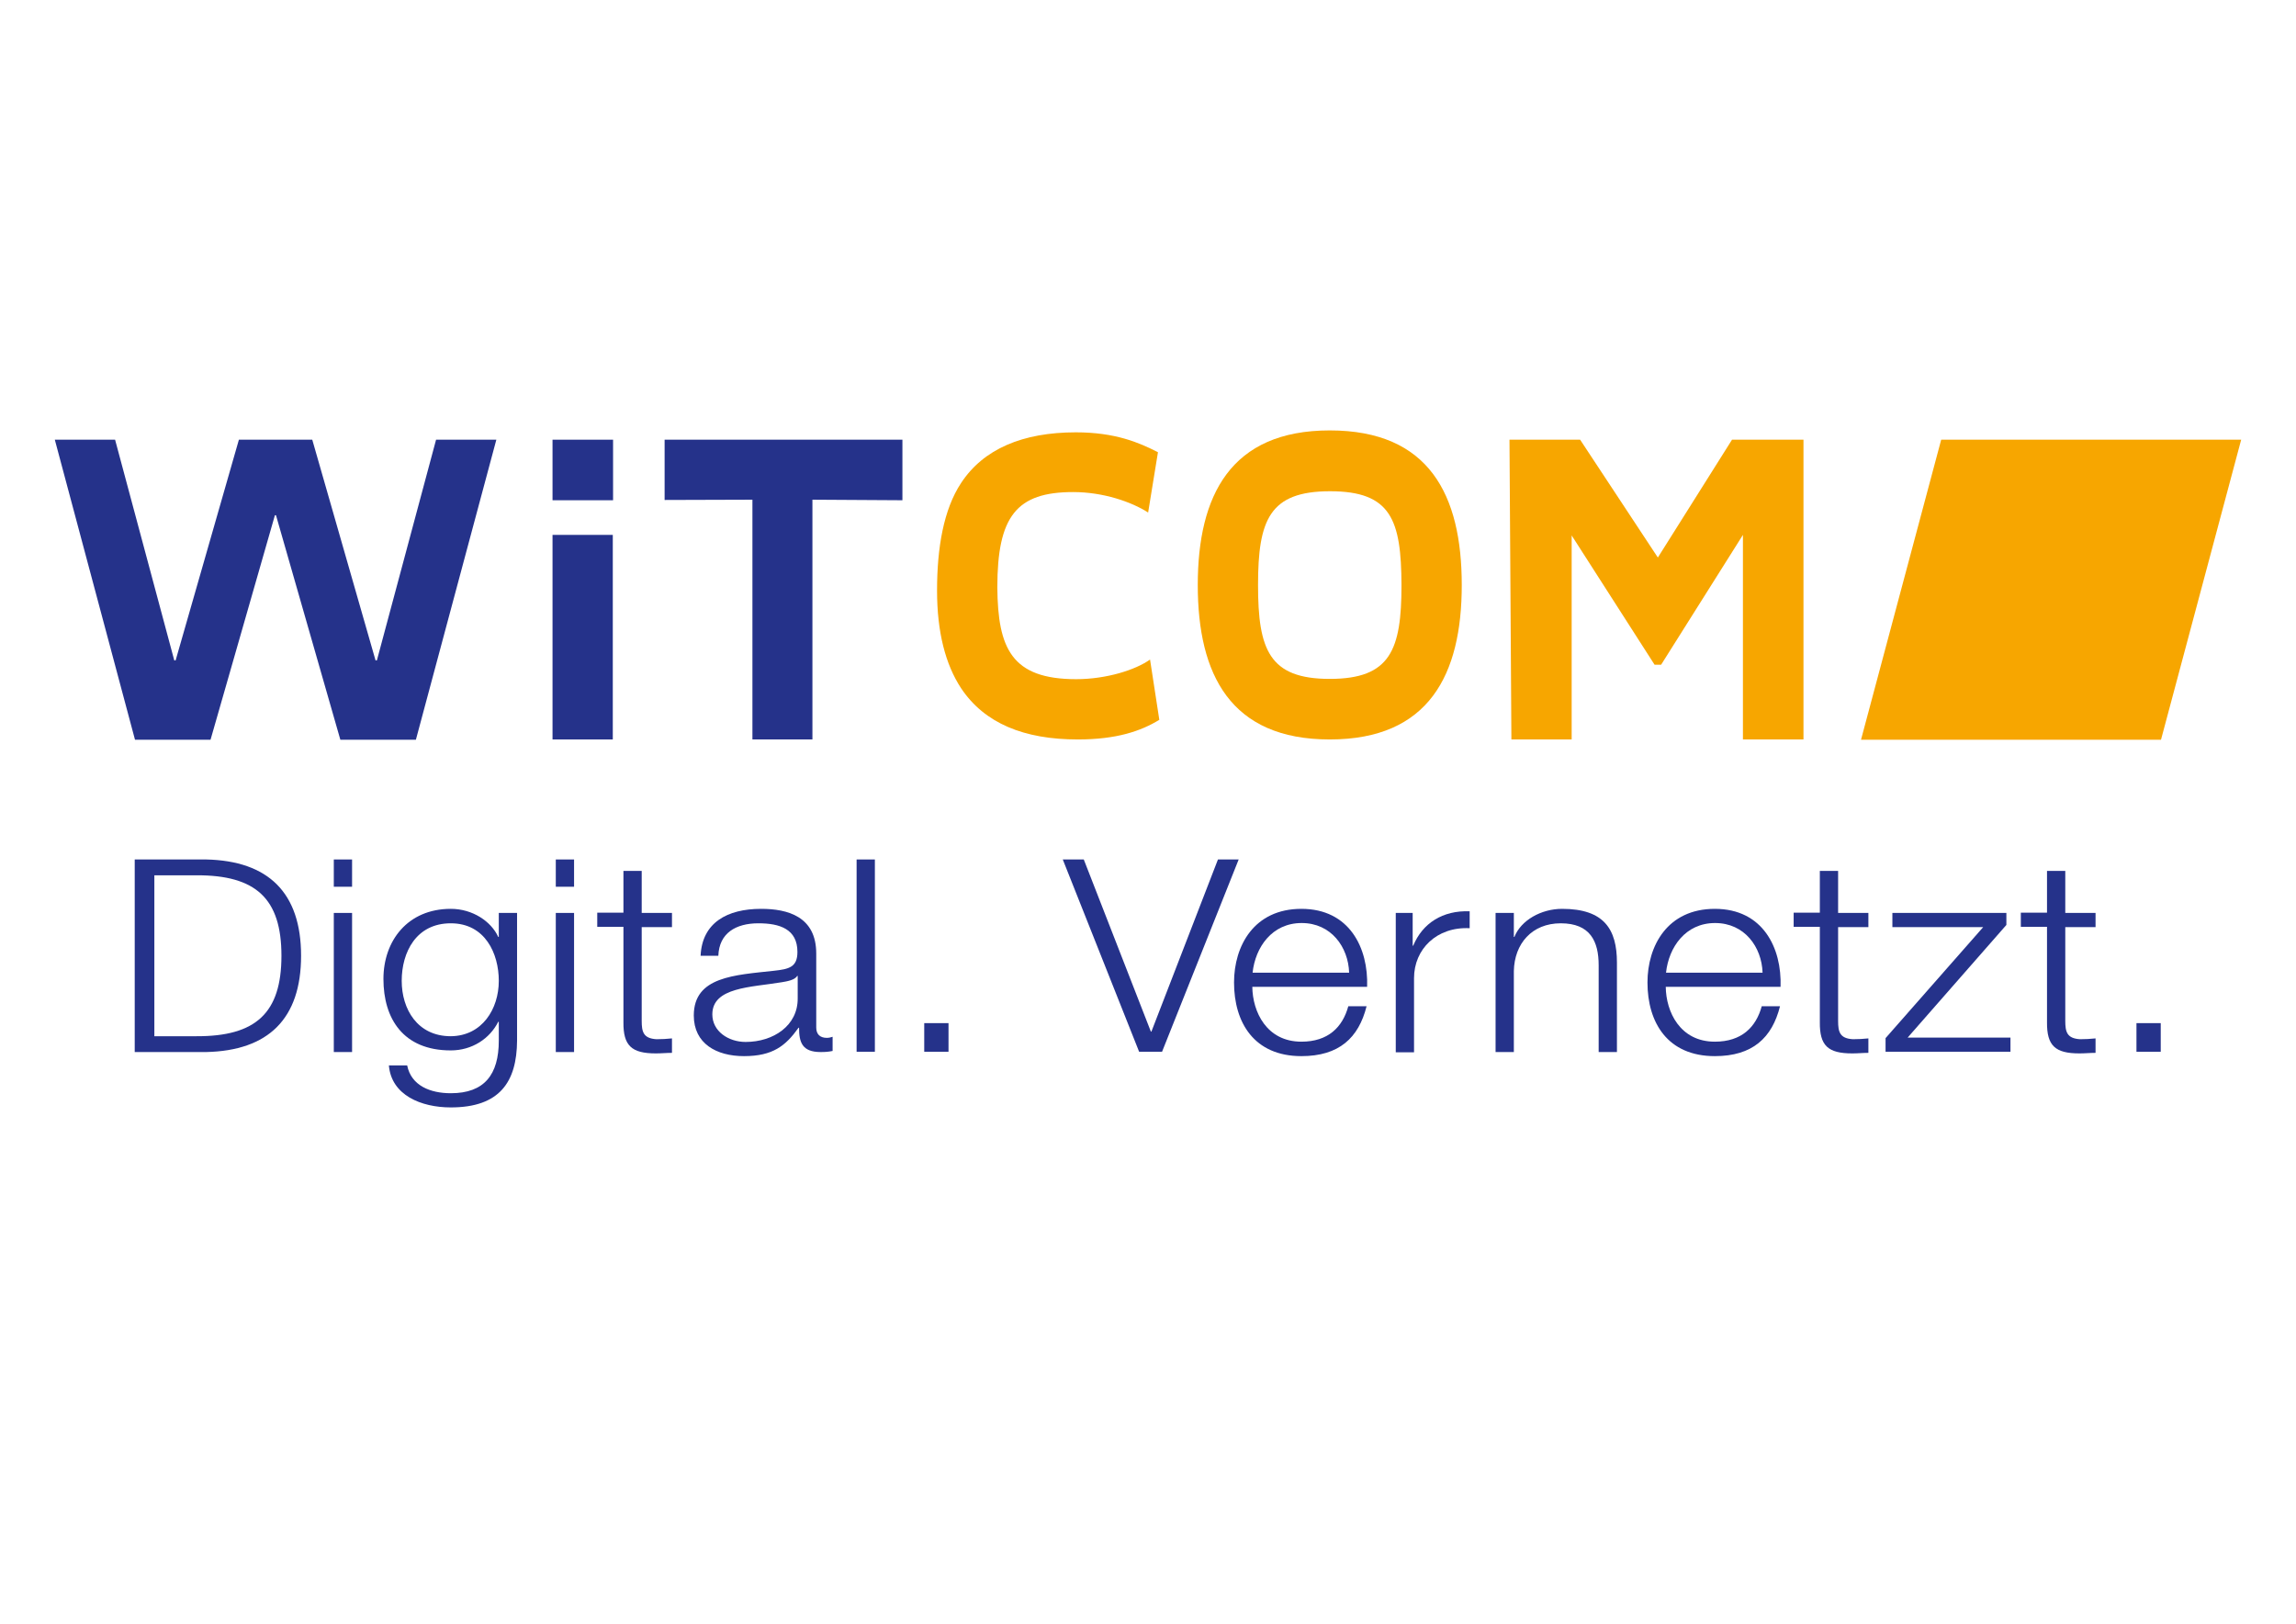 <?xml version="1.0" encoding="utf-8"?>
<!-- Generator: Adobe Illustrator 22.1.0, SVG Export Plug-In . SVG Version: 6.00 Build 0)  -->
<svg version="1.1" id="Ebene_1" xmlns="http://www.w3.org/2000/svg" xmlns:xlink="http://www.w3.org/1999/xlink" x="0px" y="0px"
	 viewBox="0 0 841.9 595.3" style="enable-background:new 0 0 841.9 595.3;" xml:space="preserve">
<style type="text/css">
	.st0{fill:#25328A;}
	.st1{fill:#F7A600;}
</style>
<g>
	<g>
		<path class="st0" d="M49.4,315.1h26.2c22.8,0.5,34.8,12.2,34.8,35.3s-12,34.8-34.8,35.3H49.4V315.1z M56.6,379.9H72
			c21.8,0.1,31.2-8.5,31.2-29.5s-9.4-29.6-31.2-29.5H56.6V379.9z"/>
		<path class="st0" d="M122.4,315.1h6.7v10h-6.7V315.1z M122.4,334.7h6.7v51h-6.7V334.7z"/>
		<path class="st0" d="M189.6,381.5c-0.1,15.2-6.4,24.5-24.3,24.5c-10.9,0-21.8-4.5-22.7-15.4h6.7c1.5,7.5,8.6,10.2,16,10.2
			c12.3,0,17.6-6.8,17.6-19.3v-6.9h-0.2c-3.1,6.2-9.6,10.5-17.4,10.5c-17.5,0-24.7-11.7-24.7-26.2c0-14,8.9-25.7,24.7-25.7
			c8,0,14.8,4.6,17.4,10.3h0.2v-8.8h6.7V381.5z M182.9,359.6c0-10-5-21.1-17.6-21.1c-12.7,0-18,10.6-18,21.1
			c0,10.3,5.7,20.3,18,20.3C176.8,379.8,182.9,369.9,182.9,359.6z"/>
		<path class="st0" d="M203.8,315.1h6.7v10h-6.7V315.1z M203.8,334.7h6.7v51h-6.7V334.7z"/>
		<path class="st0" d="M235.3,334.7h11.1v5.2h-11.1v34.4c0,4,0.6,6.4,5.4,6.7c1.9,0,3.8-0.1,5.7-0.3v5.3c-2,0-3.9,0.2-5.9,0.2
			c-8.9,0-12-2.8-11.9-11.5v-34.9h-9.6v-5.2h9.6v-15.3h6.7V334.7z"/>
		<path class="st0" d="M256.9,350.3c0.6-12,9.7-17.1,22.2-17.1c9.7,0,20.2,2.8,20.2,16.4v27.1c0,2.4,1.3,3.8,3.9,3.8
			c0.7,0,1.6-0.2,2.1-0.4v5.2c-1.5,0.3-2.5,0.4-4.4,0.4c-6.8,0-7.9-3.6-7.9-8.9h-0.2c-4.7,6.6-9.4,10.4-20,10.4
			c-10.1,0-18.4-4.6-18.4-14.9c0-14.3,15-14.8,29.4-16.4c5.5-0.6,8.6-1.3,8.6-6.9c0-8.4-6.5-10.5-14.3-10.5
			c-8.3,0-14.4,3.6-14.7,11.9H256.9z M292.5,357.8h-0.2c-0.8,1.5-3.8,2-5.6,2.3c-11.4,1.9-25.5,1.8-25.5,11.8
			c0,6.2,5.9,10.1,12.2,10.1c10.2,0,19.2-6,19.1-16V357.8z"/>
		<path class="st0" d="M314.1,315.1h6.7v70.5h-6.7V315.1z"/>
		<path class="st0" d="M338.9,385.6v-10.5h8.9v10.5H338.9z"/>
		<path class="st0" d="M389.7,315.1h7.7l24.6,63.1h0.2l24.4-63.1h7.6l-28.1,70.5h-8.4L389.7,315.1z"/>
		<path class="st0" d="M459.2,361.8c0.1,9.1,5.2,20.1,18,20.1c9.8,0,15.1-5.3,17.2-13h6.7c-2.9,11.6-10.1,18.3-23.9,18.3
			c-17.4,0-24.7-12.4-24.7-27c0-13.4,7.3-27,24.7-27c17.6,0,24.6,14.3,24.1,28.6H459.2z M494.7,356.6c-0.3-9.4-6.6-18.2-17.4-18.2
			c-10.9,0-17,8.9-18,18.2H494.7z"/>
		<path class="st0" d="M511.8,334.7h6.2v12h0.2c3.4-8.2,10.8-13,20.7-12.6v6.2c-12.1-0.6-20.4,7.7-20.4,18.3v27.2h-6.7V334.7z"/>
		<path class="st0" d="M548.4,334.7h6.7v8.8h0.2c2.4-6.1,9.8-10.3,17.5-10.3c15.4,0,20.1,7.5,20.1,19.7v32.8h-6.7v-31.8
			c0-8.8-3.1-15.4-13.9-15.4c-10.6,0-17,7.5-17.2,17.5v29.7h-6.7V334.7z"/>
		<path class="st0" d="M610.8,361.8c0.1,9.1,5.2,20.1,18,20.1c9.8,0,15.1-5.3,17.2-13h6.7c-2.9,11.6-10.1,18.3-23.9,18.3
			c-17.4,0-24.7-12.4-24.7-27c0-13.4,7.3-27,24.7-27c17.6,0,24.6,14.3,24.1,28.6H610.8z M646.3,356.6c-0.3-9.4-6.6-18.2-17.4-18.2
			c-10.9,0-17,8.9-18,18.2H646.3z"/>
		<path class="st0" d="M674,334.7h11.1v5.2H674v34.4c0,4,0.6,6.4,5.4,6.7c1.9,0,3.8-0.1,5.7-0.3v5.3c-2,0-3.9,0.2-5.9,0.2
			c-8.9,0-12-2.8-11.9-11.5v-34.9h-9.6v-5.2h9.6v-15.3h6.7V334.7z"/>
		<path class="st0" d="M699.5,380.4h37.7v5.2h-45.8v-5l35.8-40.7h-33.3v-5.2h41.8v4.4L699.5,380.4z"/>
		<path class="st0" d="M757.3,334.7h11.1v5.2h-11.1v34.4c0,4,0.6,6.4,5.4,6.7c1.9,0,3.8-0.1,5.7-0.3v5.3c-2,0-3.9,0.2-5.9,0.2
			c-8.9,0-12-2.8-11.9-11.5v-34.9h-9.6v-5.2h9.6v-15.3h6.7V334.7z"/>
		<path class="st0" d="M783.4,385.6v-10.5h8.9v10.5H783.4z"/>
	</g>
	<g>
		<g>
			<g>
				<path class="st0" d="M202.6,196.1l22.1,0l0,75l-22.1,0L202.6,196.1z"/>
				<path class="st0" d="M243.7,161.2h87.2l0,22.2l-33-0.2l0,87.9l-22,0l0-87.9l-32.2,0.1L243.7,161.2z"/>
				<path class="st1" d="M394.6,249c11.1,0,21.8-3.4,27.1-7.2l3.4,22.1c-6.7,4.1-15.6,7.2-29.9,7.2c-19.7,0-34.2-5.9-42.8-18.8
					c-5.7-8.7-8.8-20.5-8.8-35.8c0-15.7,2.4-29.7,8.8-39.4c8.2-12.5,22.6-18.6,42.1-18.6c14.5,0,23.3,3.8,30.1,7.3l-3.6,22.1
					c-6.1-3.9-16.4-7.5-27.5-7.5c-20.8,0-27.8,8.9-27.8,35C365.9,237.7,370.9,249,394.6,249z"/>
				<path class="st1" d="M439.2,214.5c0-32.8,12-56.7,48.4-56.7c36.5,0,48.4,23.7,48.4,56.7c0,32.8-12,56.6-48.4,56.6
					S439.2,247.3,439.2,214.5z M487.7,180.1c-22.2,0-26.4,10.5-26.4,34.4c0,23.7,4.1,34.4,26.3,34.4c22.3,0,26.3-10.7,26.3-34.4
					C513.8,190.6,510.1,180.1,487.7,180.1z"/>
				<path class="st1" d="M553.5,161.2h25.9l28.5,43.2l27.2-43.2h26.2l0,109.9h-22.2l0-75l-30,47.6h-2.4l-30.4-47.4l0,74.8h-22.1
					L553.5,161.2z"/>
				<polygon class="st1" points="821.8,161.2 792.4,271.2 682.4,271.2 711.8,161.2 821.8,161.2 				"/>
			</g>
			<rect x="202.6" y="161.2" class="st0" width="22.2" height="22.2"/>
		</g>
		<polyline class="st0" points="114.5,161.2 114.5,161.2 137.7,242.1 138.2,242.1 159.9,161.2 182,161.2 152.5,271.2 124.8,271.2 
			101.2,188.9 100.8,188.9 77.2,271.2 49.5,271.2 20.1,161.2 42.2,161.2 63.9,242.1 64.4,242.1 87.6,161.2 114.5,161.2 		"/>
	</g>
</g>
</svg>
